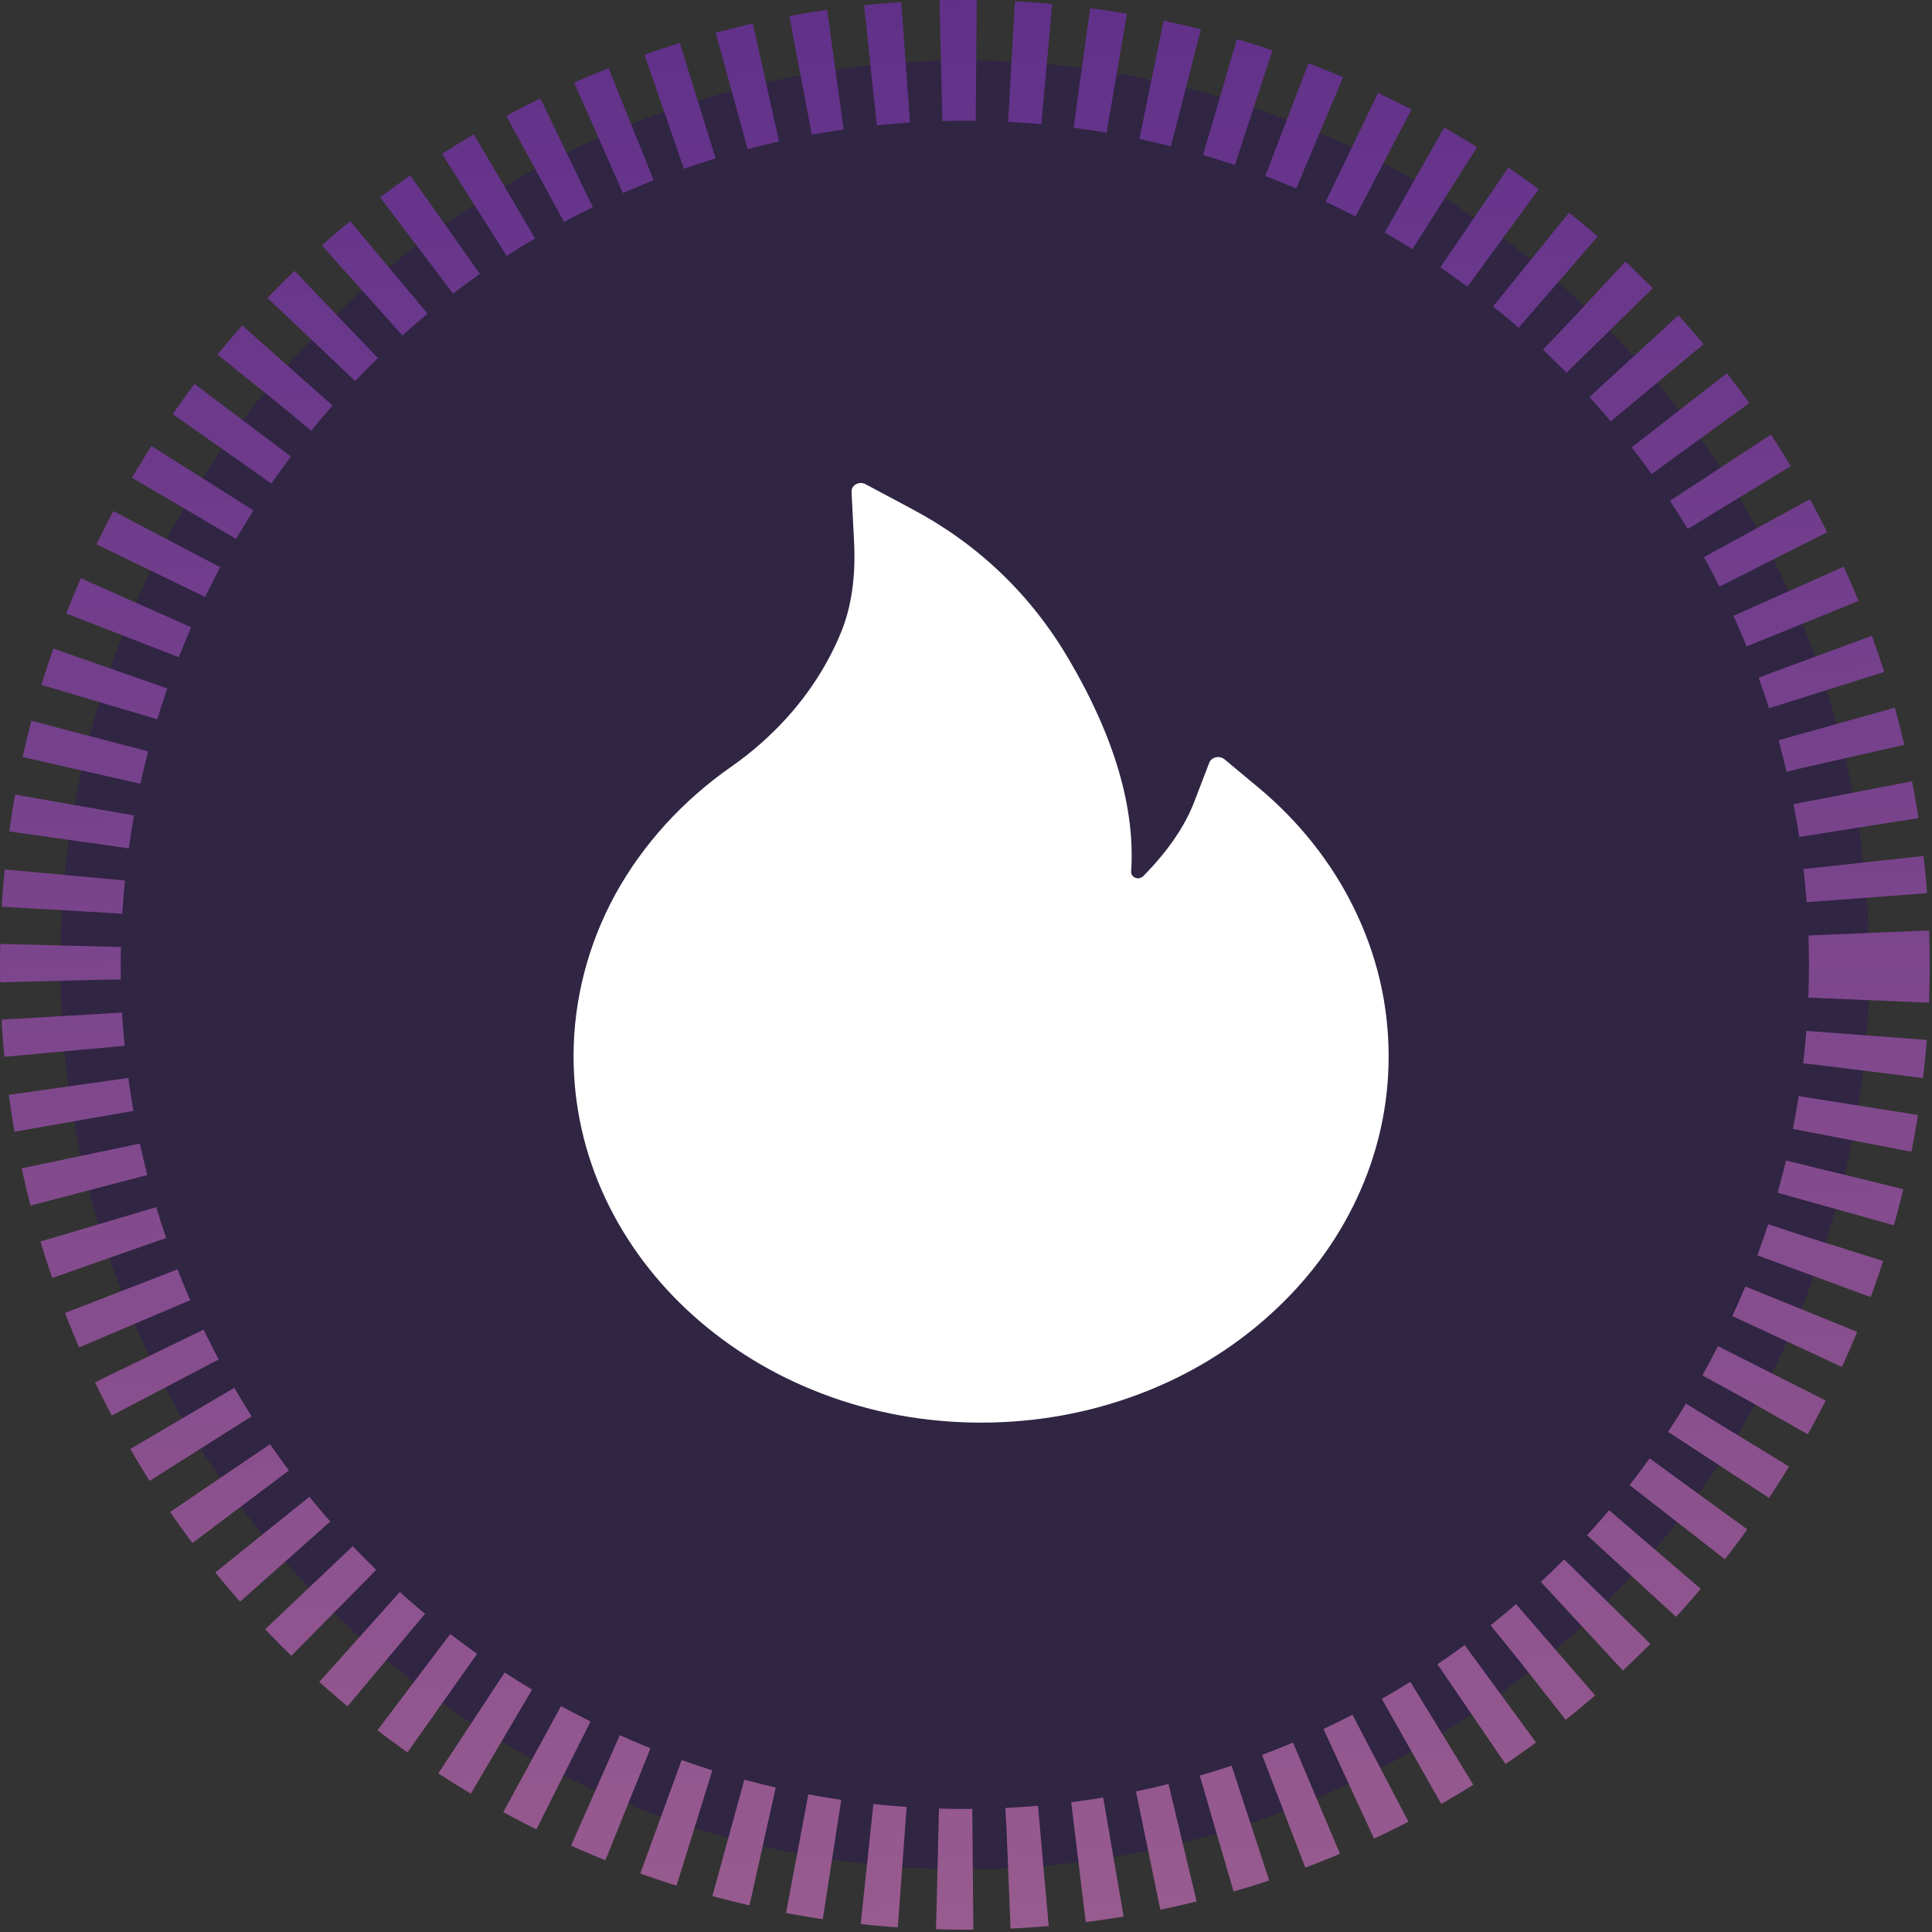 <?xml version="1.0" encoding="UTF-8"?> <svg xmlns="http://www.w3.org/2000/svg" width="64" height="64" viewBox="0 0 64 64" fill="none"><rect x="0" y="0" width="64" height="64" fill="#333333" stroke="none"/> <circle cx="31.962" cy="31.962" r="29.962" fill="#302543" stroke="url(#paint0_linear_18_5499)" stroke-width="4" stroke-dasharray="1.17 1.17"></circle> <path d="M44.853 30.086C44.109 28.566 43.026 27.202 41.674 26.078L40.558 25.149C40.52 25.119 40.474 25.097 40.425 25.086C40.376 25.075 40.324 25.075 40.275 25.087C40.226 25.098 40.18 25.12 40.143 25.151C40.105 25.182 40.076 25.221 40.059 25.264L39.561 26.562C39.25 27.376 38.678 28.207 37.869 29.025C37.816 29.077 37.754 29.091 37.712 29.095C37.67 29.098 37.605 29.091 37.547 29.042C37.493 29.001 37.467 28.938 37.47 28.875C37.612 26.781 36.922 24.419 35.411 21.848C34.161 19.712 32.423 18.046 30.253 16.884L28.669 16.038C28.462 15.927 28.197 16.073 28.208 16.292L28.293 17.962C28.35 19.103 28.204 20.112 27.859 20.951C27.438 21.977 26.831 22.93 26.057 23.786C25.518 24.381 24.907 24.919 24.235 25.39C22.618 26.517 21.303 27.962 20.388 29.616C19.476 31.285 19.001 33.122 19 34.984C19 36.627 19.357 38.216 20.062 39.716C20.744 41.159 21.727 42.47 22.958 43.574C24.201 44.687 25.643 45.564 27.25 46.173C28.914 46.806 30.678 47.126 32.5 47.126C34.322 47.126 36.086 46.806 37.75 46.176C39.353 45.571 40.811 44.688 42.042 43.577C43.285 42.464 44.259 41.163 44.938 39.719C45.642 38.224 46.004 36.614 46 34.988C46 33.29 45.616 31.641 44.853 30.086V30.086Z" fill="white"></path> <defs> <linearGradient id="paint0_linear_18_5499" x1="30.267" y1="-11.252" x2="32.809" y2="80.259" gradientUnits="userSpaceOnUse"> <stop stop-color="#572989"></stop> <stop offset="1" stop-color="#A66691"></stop> </linearGradient> </defs> </svg> 